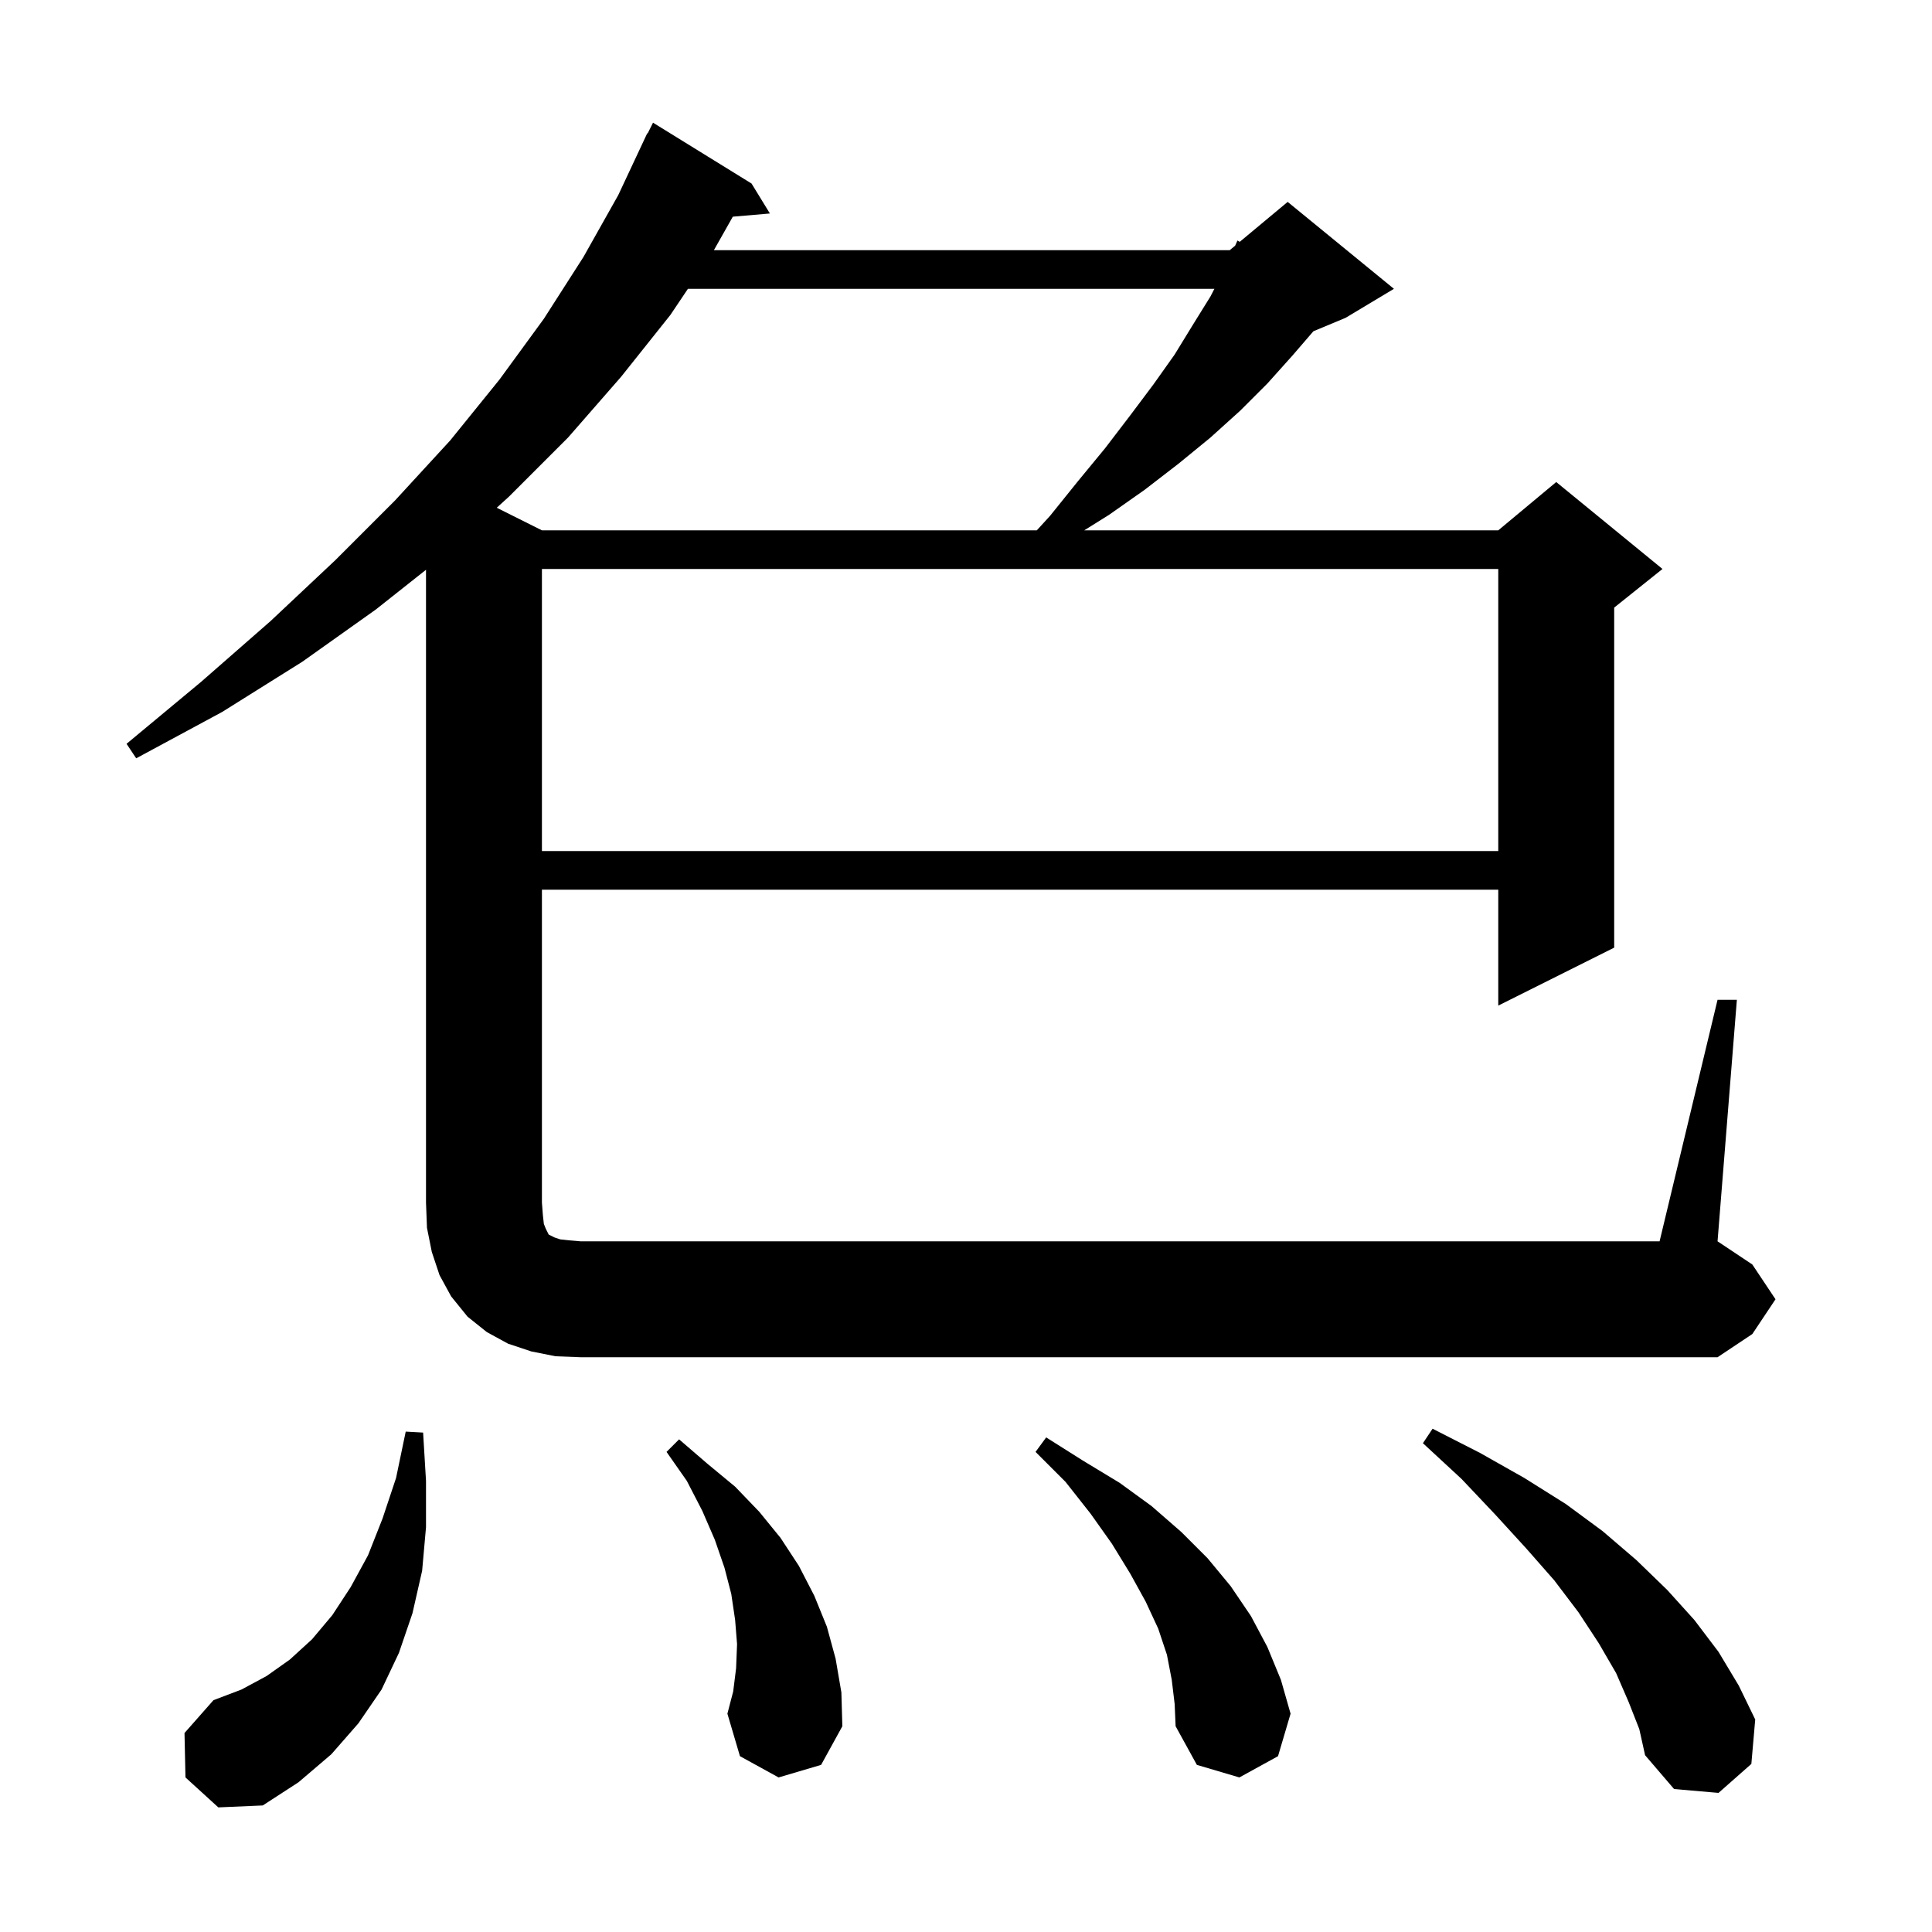 <svg xmlns="http://www.w3.org/2000/svg" xmlns:xlink="http://www.w3.org/1999/xlink" version="1.1" baseProfile="full" viewBox="0 0 200 200" width="200" height="200"><g fill="currentColor"><path d="M 19.2 184.0 L 19.1 179.4 L 22.1 176.0 L 25.0 174.9 L 27.6 173.5 L 30.0 171.8 L 32.3 169.7 L 34.4 167.2 L 36.3 164.3 L 38.1 161.0 L 39.6 157.2 L 41.0 153.0 L 42.0 148.2 L 43.8 148.3 L 44.1 153.3 L 44.1 158.1 L 43.7 162.6 L 42.7 167.0 L 41.3 171.1 L 39.5 174.9 L 37.1 178.4 L 34.3 181.6 L 30.9 184.5 L 27.2 186.9 L 22.6 187.1 Z M 168.6 176.2 L 167.3 173.2 L 165.5 170.1 L 163.4 166.9 L 160.9 163.6 L 158.0 160.3 L 154.8 156.8 L 151.3 153.1 L 147.3 149.4 L 148.3 147.9 L 153.2 150.4 L 157.8 153.0 L 162.1 155.7 L 165.9 158.5 L 169.4 161.5 L 172.6 164.6 L 175.4 167.7 L 177.9 171.0 L 180.0 174.5 L 181.7 178.0 L 181.3 182.6 L 177.9 185.6 L 173.3 185.2 L 170.3 181.7 L 169.7 179.0 Z M 121.3 173.9 L 120.8 171.3 L 119.9 168.6 L 118.6 165.8 L 117.0 162.9 L 115.1 159.8 L 112.9 156.7 L 110.3 153.4 L 107.2 150.3 L 108.3 148.8 L 112.1 151.2 L 115.9 153.5 L 119.2 155.9 L 122.3 158.6 L 125.0 161.3 L 127.4 164.2 L 129.5 167.3 L 131.2 170.5 L 132.6 173.9 L 133.6 177.4 L 132.3 181.8 L 128.3 184.0 L 123.9 182.7 L 121.7 178.7 L 121.6 176.4 Z M 80.6 184.0 L 76.6 181.8 L 75.3 177.4 L 75.9 175.1 L 76.2 172.7 L 76.3 170.2 L 76.1 167.7 L 75.7 165.0 L 75.0 162.3 L 74.0 159.4 L 72.7 156.4 L 71.1 153.3 L 69.0 150.3 L 70.3 149.0 L 73.2 151.5 L 76.1 153.9 L 78.6 156.5 L 80.8 159.2 L 82.7 162.1 L 84.3 165.2 L 85.6 168.4 L 86.5 171.7 L 87.1 175.2 L 87.2 178.7 L 85.0 182.7 Z M 57.5 140.4 L 55.0 139.9 L 52.6 139.1 L 50.4 137.9 L 48.4 136.3 L 46.7 134.2 L 45.5 132.0 L 44.7 129.6 L 44.2 127.1 L 44.1 124.5 L 44.1 58.983 L 38.9 63.1 L 31.3 68.5 L 23.0 73.7 L 14.1 78.5 L 13.1 77.0 L 20.8 70.6 L 28.0 64.3 L 34.7 58.0 L 40.9 51.8 L 46.6 45.6 L 51.7 39.3 L 56.3 33.0 L 60.4 26.6 L 64.0 20.2 L 67.0 13.8 L 67.04 13.819 L 67.6 12.7 L 77.8 19.0 L 79.7 22.1 L 75.861 22.431 L 73.9 25.9 L 127.3 25.9 L 127.861 25.432 L 128.1 24.9 L 128.336 25.036 L 133.3 20.9 L 144.3 29.9 L 139.3 32.9 L 135.964 34.29 L 133.8 36.8 L 131.2 39.7 L 128.4 42.5 L 125.3 45.3 L 122.0 48.0 L 118.5 50.7 L 114.8 53.3 L 112.24 54.9 L 155.1 54.9 L 161.1 49.9 L 172.1 58.9 L 167.1 62.9 L 167.1 98.1 L 155.1 104.1 L 155.1 92.1 L 56.1 92.1 L 56.1 124.5 L 56.2 125.8 L 56.3 126.7 L 56.5 127.2 L 56.8 127.8 L 57.4 128.1 L 58.0 128.3 L 58.9 128.4 L 60.1 128.5 L 171.8 128.5 L 177.8 103.5 L 179.8 103.5 L 177.8 128.5 L 181.4 130.9 L 183.8 134.5 L 181.4 138.1 L 177.8 140.5 L 60.1 140.5 Z M 56.1 58.9 L 56.1 88.1 L 155.1 88.1 L 155.1 58.9 Z M 71.213 29.9 L 69.4 32.6 L 64.3 39.0 L 58.8 45.3 L 52.7 51.4 L 51.423 52.561 L 56.1 54.9 L 107.329 54.9 L 108.7 53.4 L 111.6 49.8 L 114.4 46.4 L 117.0 43.0 L 119.4 39.8 L 121.6 36.7 L 123.5 33.6 L 125.3 30.7 L 125.714 29.9 Z "/></g></svg>